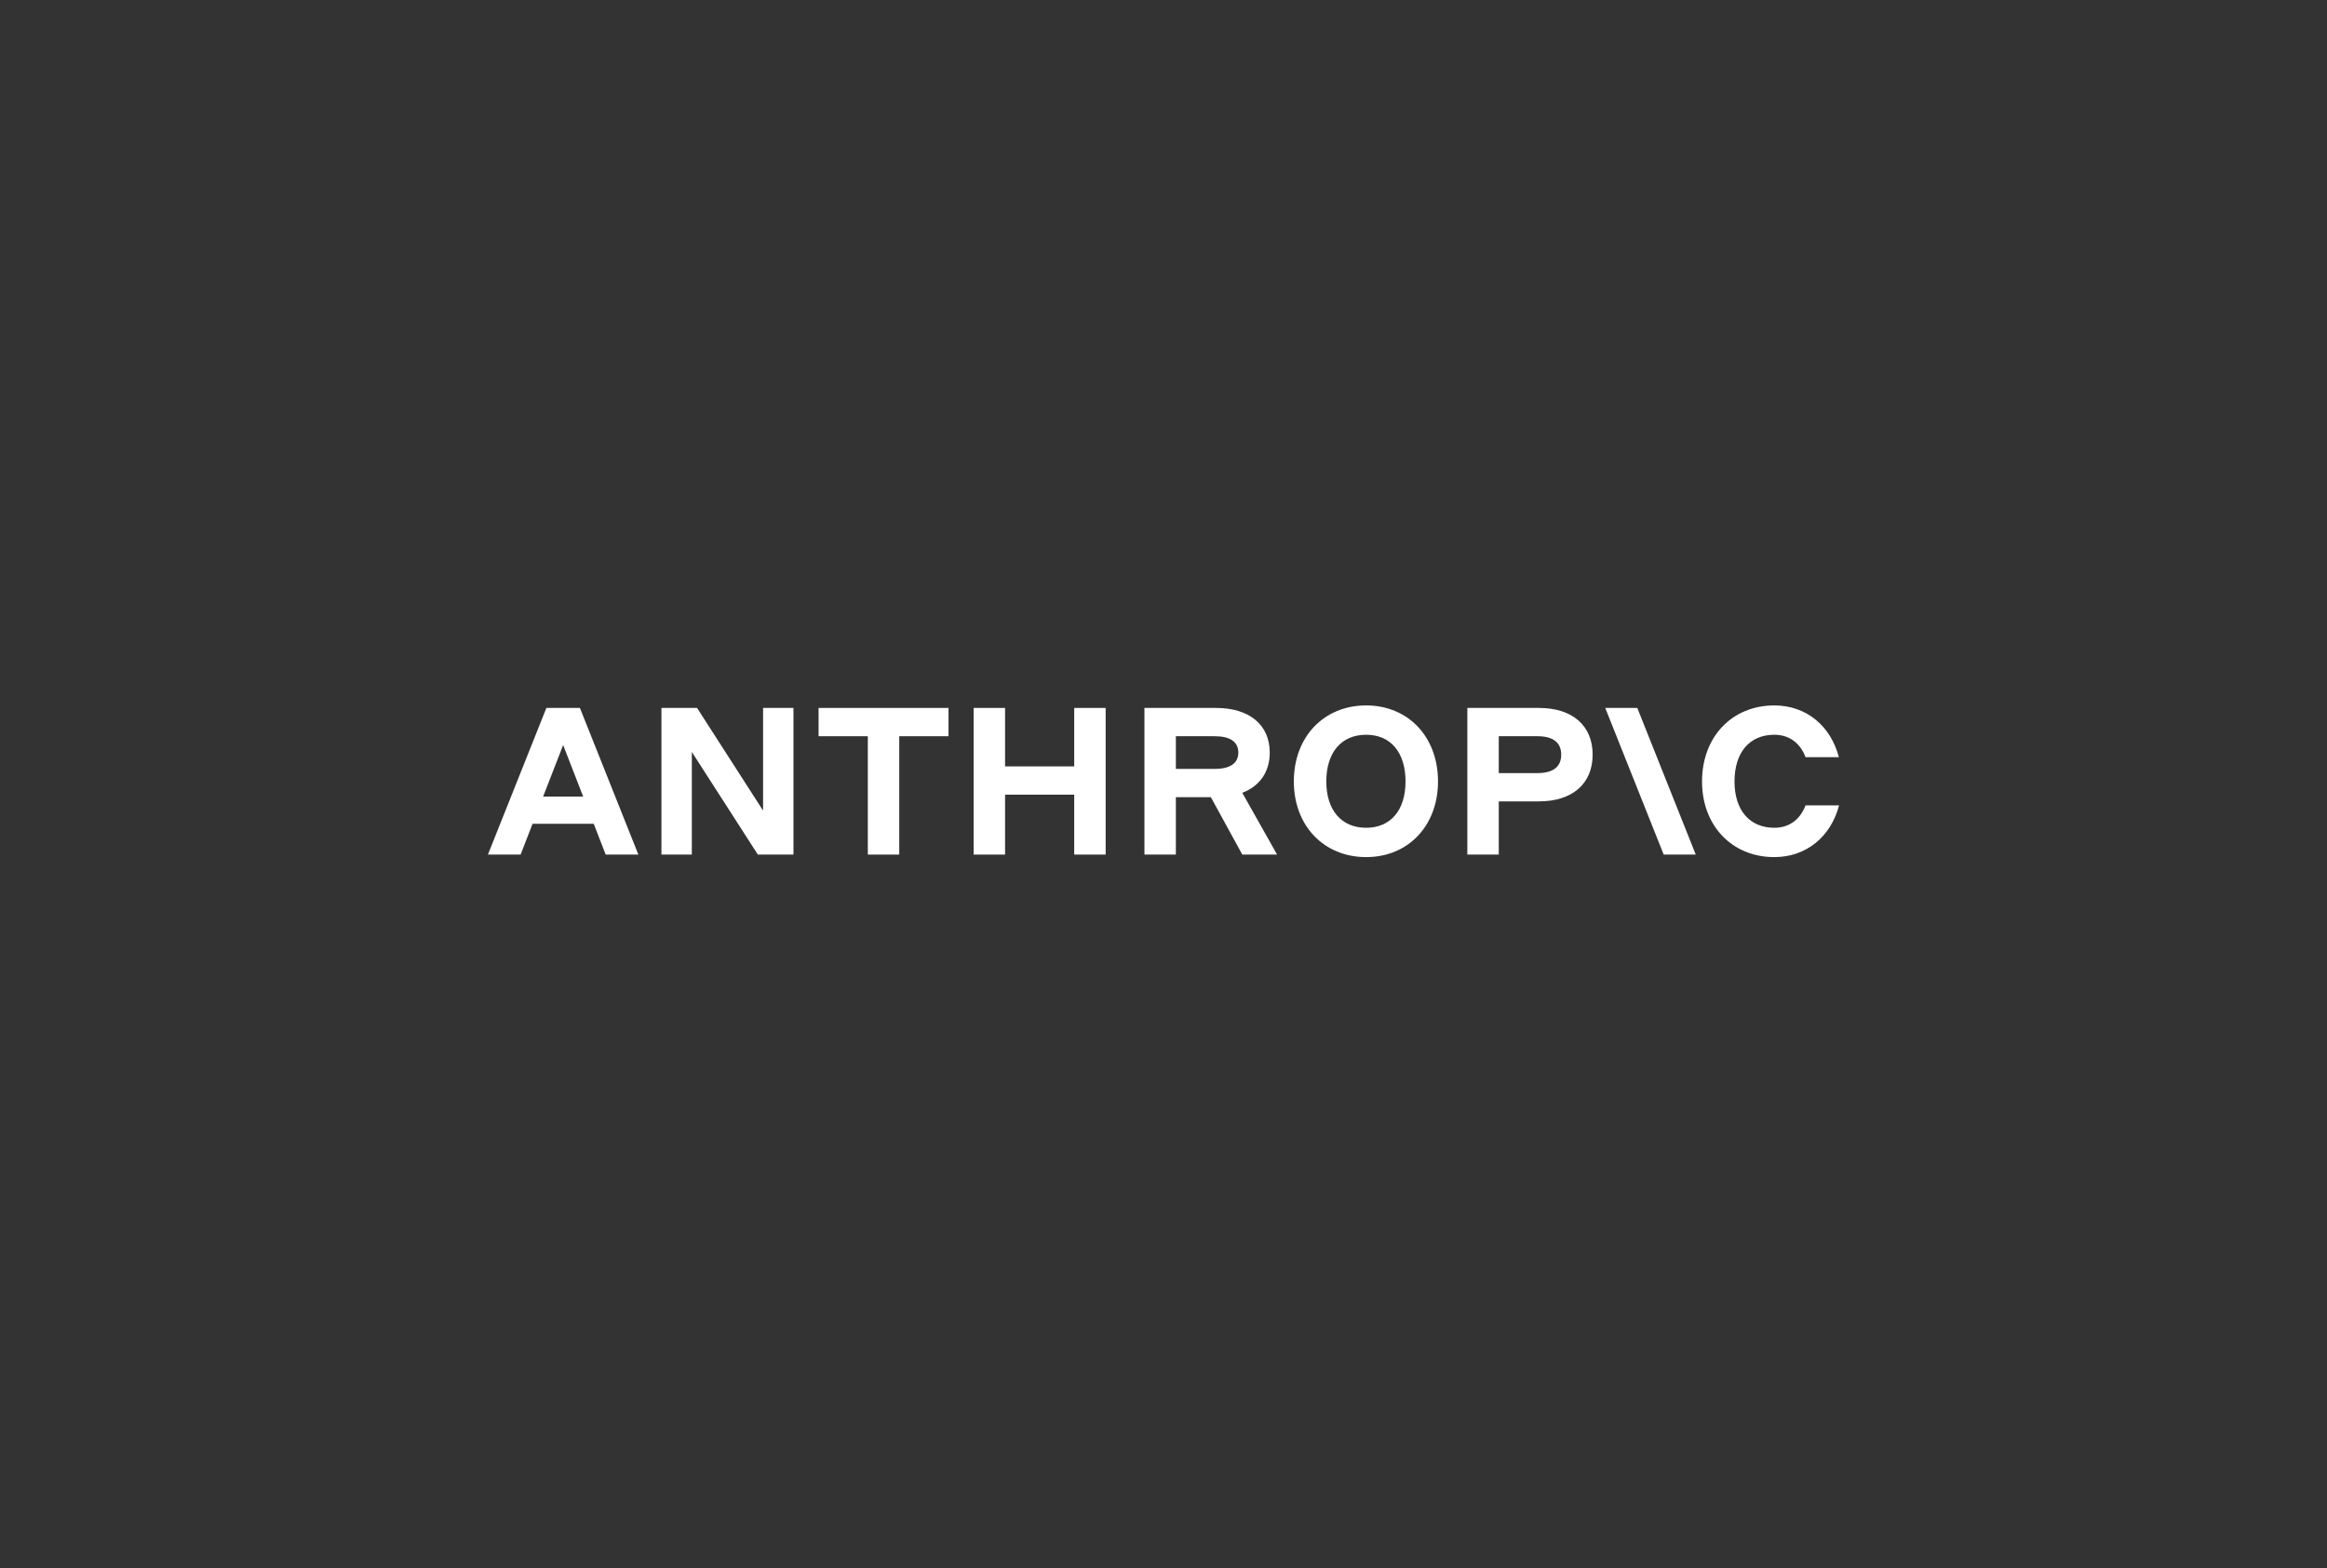 <svg width="310" height="209" viewBox="0 0 310 209" fill="none" xmlns="http://www.w3.org/2000/svg">
<rect x="0" y="0" width="310" height="209" fill="#333333" stroke="none"/>
<g clip-path="url(#clip0_741_52)">
<path d="M109.051 98.104H115.611V113.876H119.798V98.104H126.359V94.335H109.051V98.104Z" fill="white"/>
<path d="M101.656 108.014L92.863 94.335H88.117V113.876H92.165V100.197L100.958 113.876H105.704V94.335H101.656V108.014Z" fill="white"/>
<path d="M143.106 102.123H133.894V94.335H129.707V113.876H133.894V105.892H143.106V113.876H147.294V94.335H143.106V102.123Z" fill="white"/>
<path d="M72.788 94.335L65 113.876H69.355L70.948 109.772H79.096L80.689 113.876H85.043L77.255 94.335H72.788ZM72.356 106.143L75.022 99.276L77.687 106.143H72.356Z" fill="white"/>
<path d="M181.994 94C176.355 94 172.363 98.187 172.363 104.133C172.363 110.024 176.355 114.211 181.994 114.211C187.605 114.211 191.569 110.024 191.569 104.133C191.569 98.187 187.605 94 181.994 94ZM181.994 110.303C178.7 110.303 176.69 107.958 176.69 104.133C176.69 100.253 178.7 97.908 181.994 97.908C185.26 97.908 187.242 100.253 187.242 104.133C187.242 107.958 185.26 110.303 181.994 110.303Z" fill="white"/>
<path d="M240.533 107.316C239.807 109.214 238.355 110.303 236.373 110.303C233.079 110.303 231.069 107.958 231.069 104.133C231.069 100.253 233.079 97.908 236.373 97.908C238.355 97.908 239.807 98.997 240.533 100.895H244.971C243.883 96.708 240.616 94 236.373 94C230.734 94 226.742 98.187 226.742 104.133C226.742 110.024 230.734 114.211 236.373 114.211C240.644 114.211 243.909 111.475 244.999 107.316H240.533Z" fill="white"/>
<path d="M213.848 94.335L221.636 113.876H225.907L218.119 94.335H213.848Z" fill="white"/>
<path d="M205.024 94.335H195.477V113.876H199.664V106.785H205.024C209.462 106.785 212.17 104.44 212.17 100.56C212.17 96.68 209.462 94.335 205.024 94.335ZM204.828 103.017H199.664V98.104H204.828C206.894 98.104 207.983 98.941 207.983 100.56C207.983 102.179 206.894 103.017 204.828 103.017Z" fill="white"/>
<path d="M169.154 100.281C169.154 96.596 166.447 94.335 162.008 94.335H152.461V113.876H156.648V106.227H161.31L165.497 113.876H170.132L165.495 105.644C167.822 104.75 169.154 102.866 169.154 100.281ZM156.648 98.103H161.813C163.878 98.103 164.967 98.857 164.967 100.281C164.967 101.705 163.878 102.458 161.813 102.458H156.648V98.103Z" fill="white"/>
</g>
<defs>
<clipPath id="clip0_741_52">
<rect width="180" height="20.211" fill="white" transform="translate(65 94)"/>
</clipPath>
</defs>
</svg>
